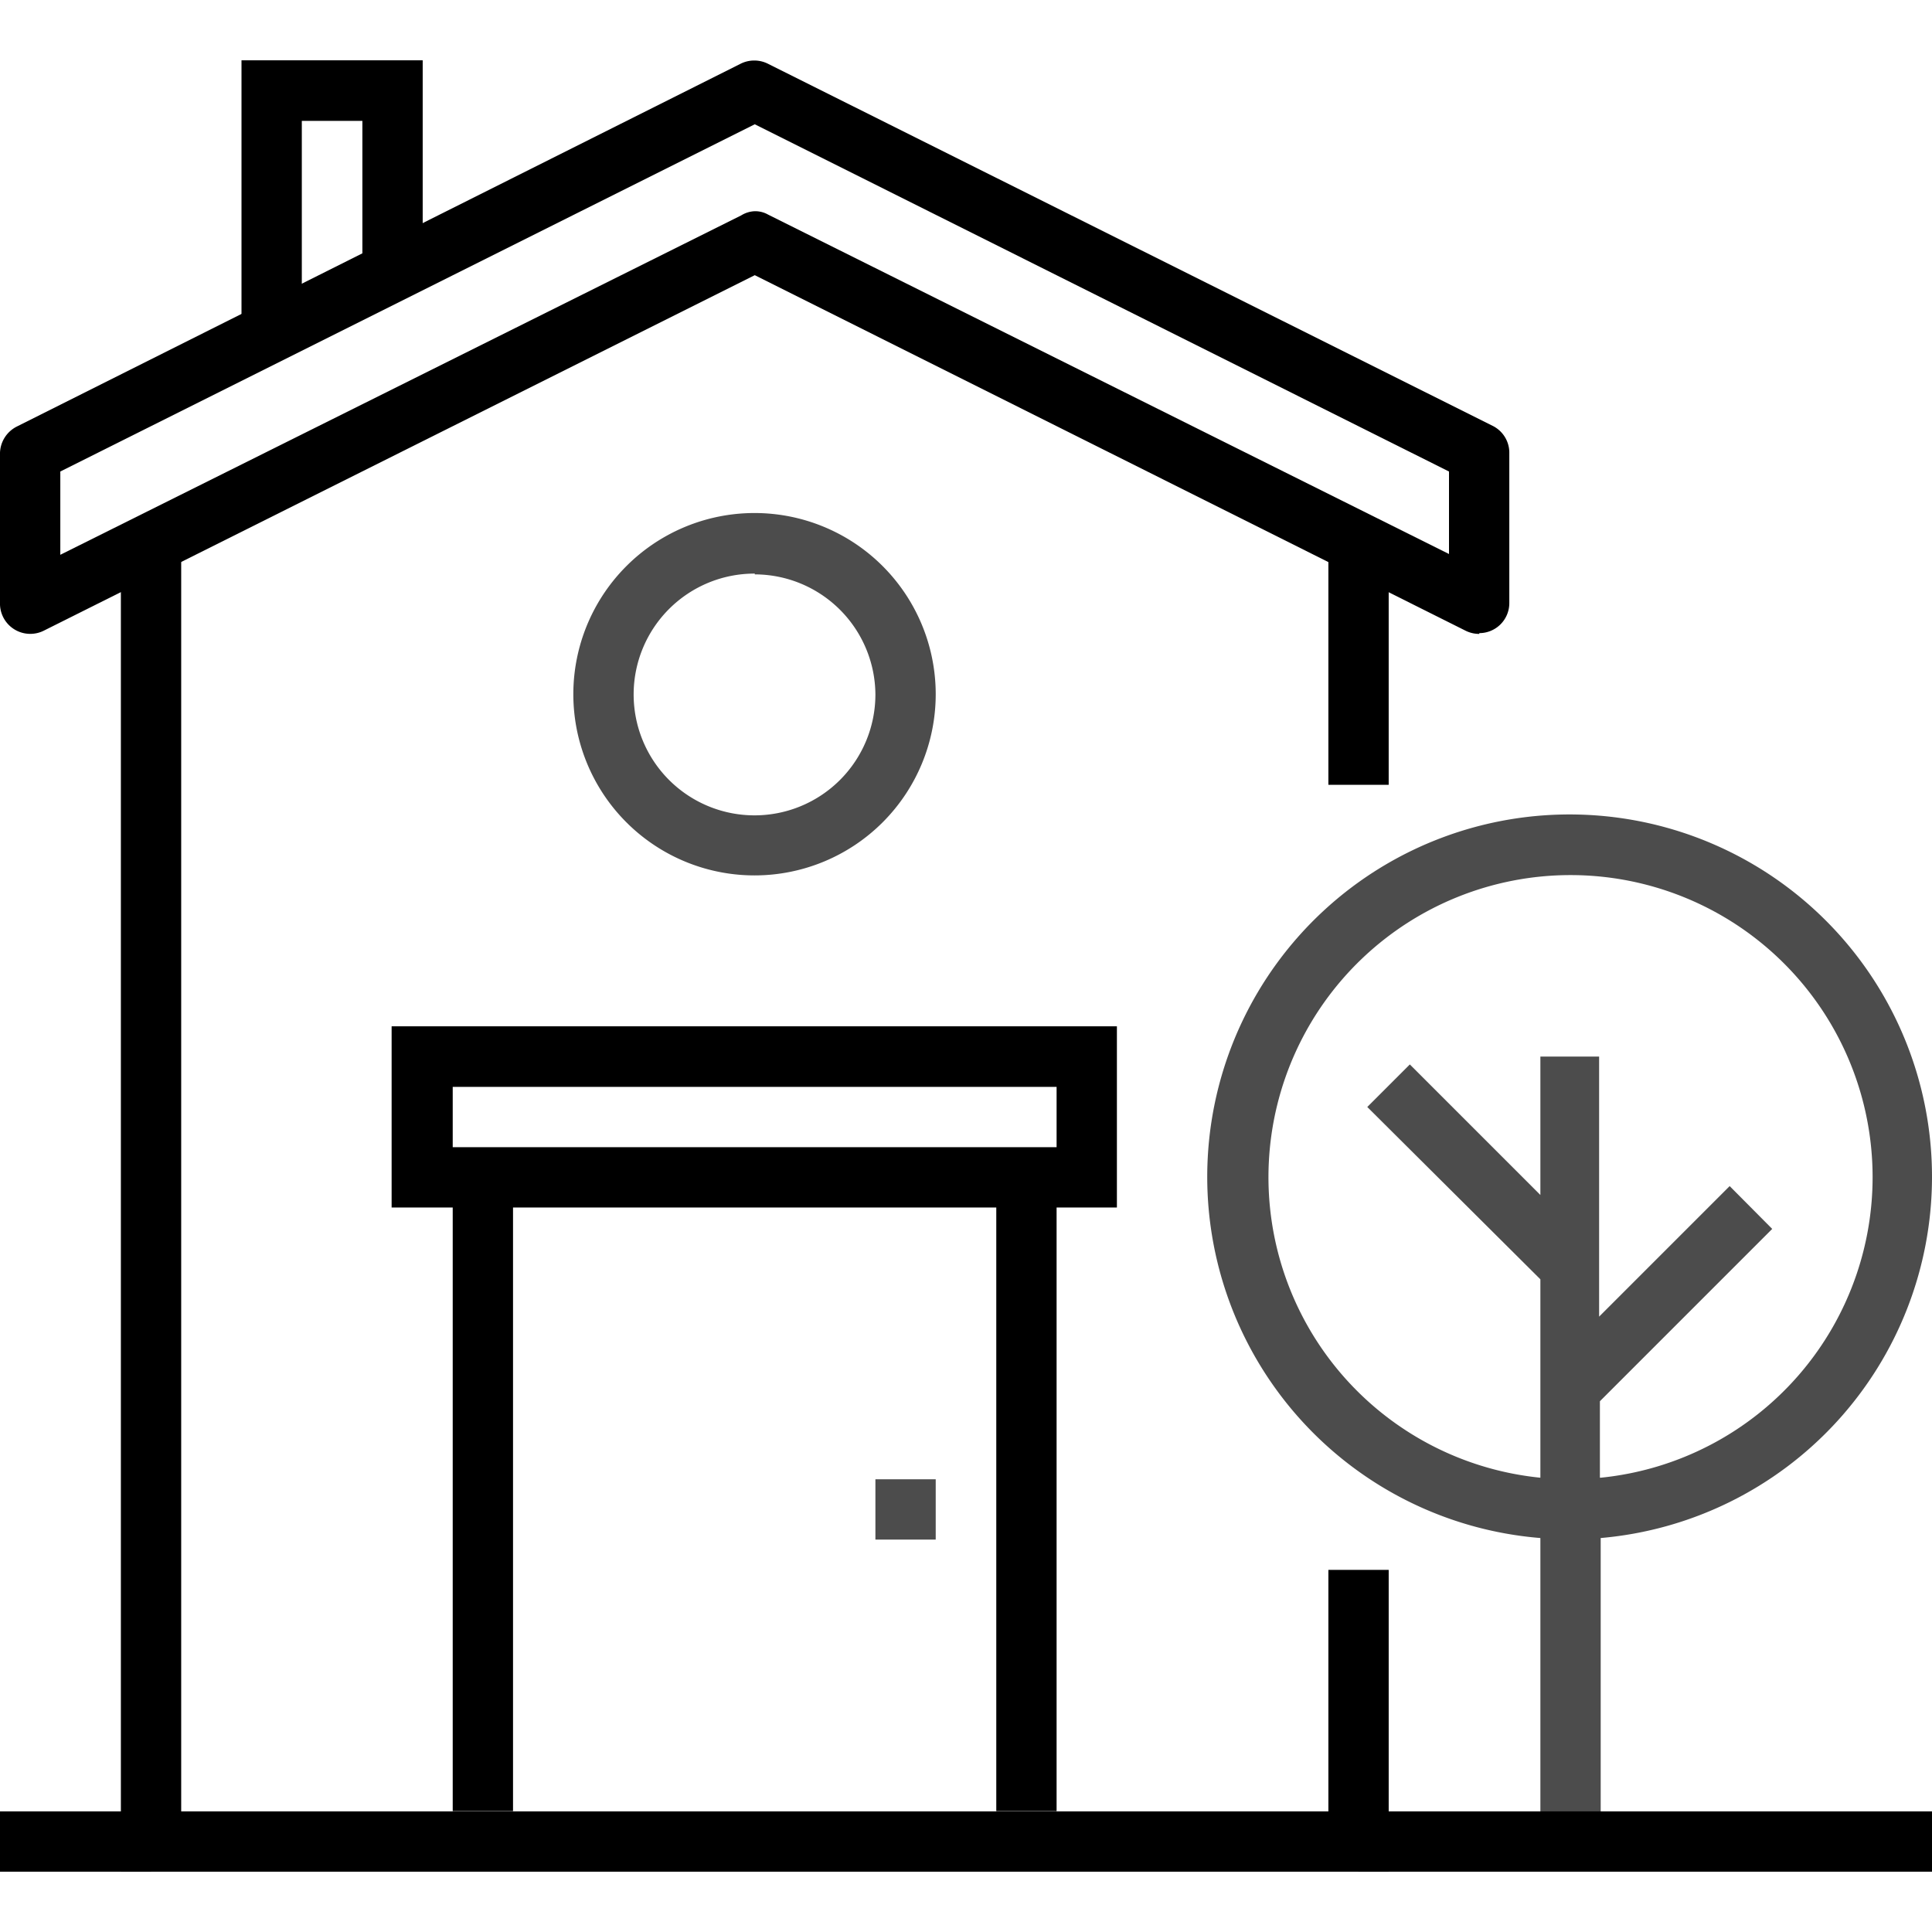 <svg class="c-icon__svg" data-name="Layer 1" xmlns="http://www.w3.org/2000/svg" viewBox="0 0 74 74"><defs><style>.cls-2,.cls-3{opacity:0.7;}</style></defs><title>Artboard 95</title><polygon class="cls-1" points="53.19 71.69 4.63 71.69 4.63 20.81 6.94 20.81 6.94 69.38 50.88 69.38 50.88 60.13 53.19 60.13 53.19 71.69"></polygon><rect class="cls-1" x="50.88" y="20.81" width="2.31" height="9.25"></rect><path class="cls-1" d="M56.66,24.28a1.17,1.17,0,0,1-.52-.12L28.91,10.54,1.67,24.16a1.16,1.16,0,0,1-1.67-1V17.34a1.17,1.17,0,0,1,.64-1L28.39,2.43a1.17,1.17,0,0,1,1,0L57.17,16.31a1.15,1.15,0,0,1,.64,1v5.79a1.15,1.15,0,0,1-1.15,1.15ZM28.91,8.09a1,1,0,0,1,.51.13l26.08,13V18.06L28.91,4.76,2.31,18.06v3.19l26.08-13A1.06,1.06,0,0,1,28.91,8.09Z"></path><g class="cls-2"><path class="cls-1" d="M28.91,33.53a6.94,6.94,0,1,1,6.93-6.94A6.94,6.94,0,0,1,28.91,33.53Zm0-11.56a4.63,4.63,0,1,0,4.62,4.62A4.63,4.63,0,0,0,28.91,22Z"></path></g><path class="cls-1" d="M42.78,46.25H15V39.31H42.78ZM17.34,43.94H40.47V41.63H17.34Z"></path><rect class="cls-1" x="17.34" y="45.09" width="2.31" height="24.28"></rect><rect class="cls-1" x="38.16" y="45.09" width="2.31" height="24.28"></rect><polygon class="cls-1" points="11.56 12.72 9.25 12.72 9.25 2.31 16.19 2.31 16.19 10.41 13.88 10.41 13.88 4.63 11.56 4.63 11.56 12.72"></polygon><rect class="cls-1" y="69.38" width="5.78" height="2.31"></rect><rect class="cls-1" x="52.03" y="69.38" width="21.97" height="2.31"></rect><g class="cls-2"><rect class="cls-1" x="33.53" y="56.66" width="2.31" height="2.31"></rect></g><path class="cls-3" d="M74,45.09A13.88,13.88,0,1,0,59,58.91V70.53h2.31V58.91A13.89,13.89,0,0,0,74,45.09ZM61.28,56.6V53.67l6.6-6.6-1.63-1.64-5,5V40.47H59v5.3l-5-5-1.63,1.63L59,49V56.6a11.57,11.57,0,1,1,2.31,0Z"></path></svg>
